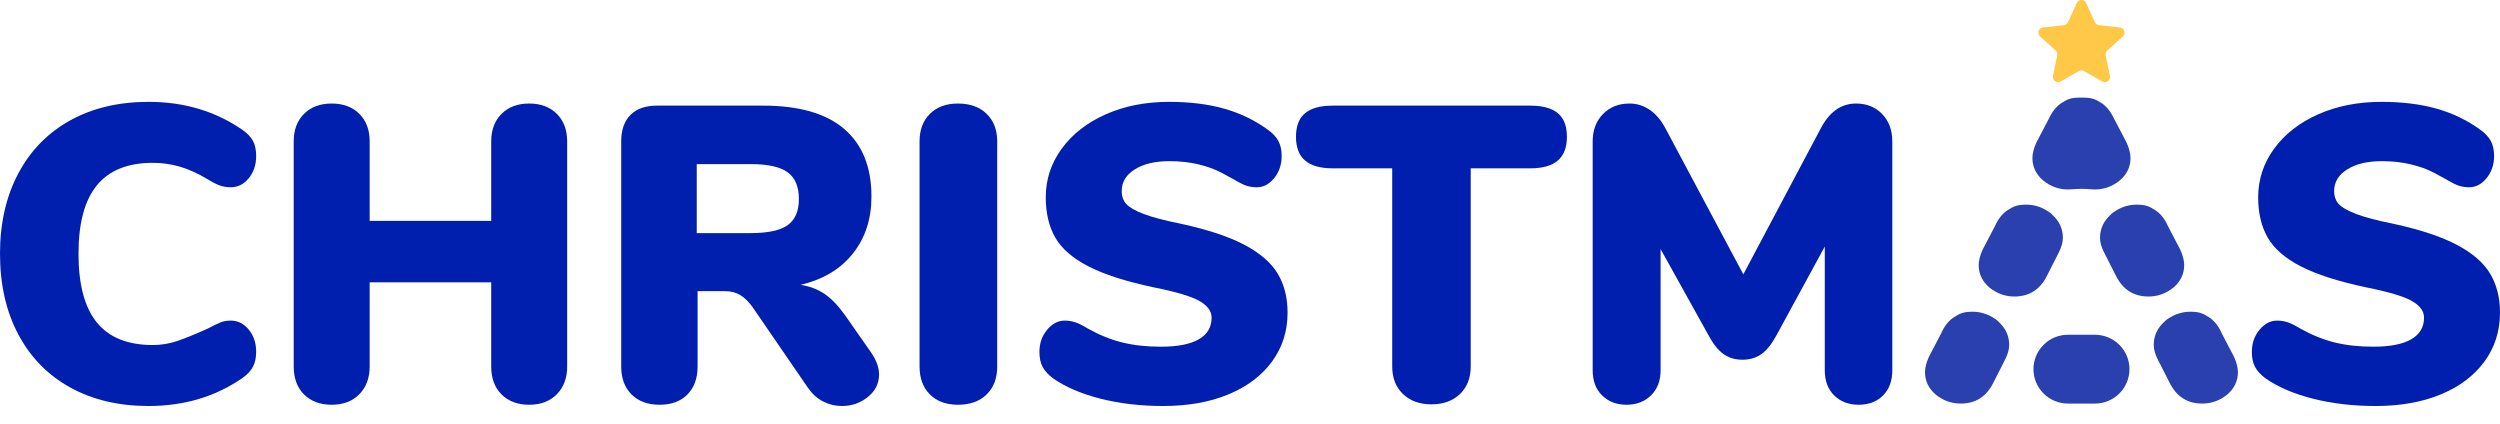 <svg width="112" height="19" viewBox="0 0 112 19" fill="none" xmlns="http://www.w3.org/2000/svg">
<path d="M6.844 7.295C7.26 7.295 7.663 7.352 8.054 7.465C8.445 7.578 8.861 7.767 9.302 8.03C9.503 8.156 9.68 8.247 9.831 8.304C9.982 8.36 10.153 8.389 10.342 8.389C10.657 8.389 10.925 8.254 11.145 7.983C11.366 7.713 11.476 7.384 11.476 6.994C11.476 6.718 11.429 6.492 11.334 6.315C11.24 6.14 11.085 5.976 10.871 5.825C9.661 4.984 8.255 4.563 6.655 4.563C5.319 4.563 4.15 4.839 3.148 5.392C2.146 5.945 1.371 6.737 0.822 7.767C0.274 8.797 0 9.997 0 11.367C0 12.749 0.274 13.955 0.822 14.985C1.371 16.016 2.146 16.807 3.148 17.36C4.15 17.913 5.319 18.189 6.655 18.189C8.255 18.189 9.661 17.768 10.871 16.927C11.085 16.776 11.24 16.609 11.334 16.427C11.429 16.245 11.476 16.022 11.476 15.758C11.476 15.369 11.366 15.039 11.145 14.768C10.925 14.498 10.657 14.363 10.342 14.363C10.165 14.363 10.014 14.389 9.888 14.439C9.762 14.489 9.566 14.583 9.302 14.722C8.747 14.973 8.293 15.158 7.941 15.277C7.588 15.397 7.222 15.457 6.844 15.457C5.722 15.457 4.887 15.12 4.339 14.448C3.791 13.776 3.517 12.749 3.517 11.367C3.517 9.997 3.791 8.976 4.339 8.304C4.887 7.632 5.722 7.295 6.844 7.295Z" fill="#001FAF"/>
<path d="M23.708 4.638C23.191 4.638 22.778 4.792 22.47 5.1C22.16 5.408 22.006 5.819 22.006 6.334V9.896H16.561V6.334C16.561 5.819 16.407 5.408 16.098 5.1C15.789 4.792 15.376 4.638 14.86 4.638C14.343 4.638 13.93 4.792 13.621 5.1C13.312 5.408 13.158 5.819 13.158 6.334V16.418C13.158 16.945 13.312 17.363 13.621 17.671C13.93 17.979 14.343 18.133 14.86 18.133C15.376 18.133 15.789 17.976 16.098 17.662C16.407 17.348 16.561 16.933 16.561 16.418V12.648H22.006V16.418C22.006 16.945 22.16 17.363 22.47 17.671C22.778 17.979 23.191 18.133 23.708 18.133C24.224 18.133 24.637 17.976 24.946 17.662C25.255 17.348 25.409 16.933 25.409 16.418V6.334C25.409 5.819 25.255 5.408 24.946 5.1C24.637 4.792 24.224 4.638 23.708 4.638Z" fill="#001FAF"/>
<path d="M37.869 14.137C37.567 13.71 37.261 13.39 36.952 13.176C36.643 12.963 36.281 12.824 35.865 12.761C36.873 12.523 37.655 12.055 38.21 11.357C38.764 10.66 39.041 9.809 39.041 8.803C39.041 7.484 38.635 6.476 37.822 5.778C37.009 5.081 35.796 4.732 34.182 4.732H29.437C28.92 4.732 28.523 4.871 28.246 5.147C27.969 5.424 27.83 5.819 27.83 6.334V16.418C27.83 16.945 27.984 17.363 28.293 17.671C28.602 17.979 29.021 18.133 29.551 18.133C30.08 18.133 30.496 17.979 30.798 17.671C31.101 17.363 31.252 16.945 31.252 16.418V13.044H32.481C32.746 13.044 32.975 13.104 33.171 13.223C33.366 13.343 33.552 13.528 33.729 13.779L36.187 17.36C36.376 17.637 36.602 17.844 36.867 17.982C37.132 18.12 37.416 18.189 37.718 18.189C38.159 18.189 38.547 18.054 38.881 17.784C39.215 17.514 39.382 17.178 39.382 16.776C39.382 16.474 39.268 16.154 39.041 15.815L37.869 14.137ZM35.289 10.085C34.954 10.324 34.403 10.443 33.634 10.443H31.214V7.352H33.634C34.403 7.352 34.954 7.475 35.289 7.72C35.622 7.965 35.79 8.364 35.79 8.916C35.79 9.457 35.622 9.846 35.289 10.085Z" fill="#001FAF"/>
<path d="M42.917 4.638C42.387 4.638 41.968 4.792 41.66 5.1C41.35 5.408 41.196 5.819 41.196 6.334V16.418C41.196 16.945 41.35 17.363 41.66 17.671C41.968 17.979 42.387 18.133 42.917 18.133C43.459 18.133 43.887 17.979 44.202 17.671C44.517 17.363 44.675 16.945 44.675 16.418V6.334C44.675 5.819 44.517 5.408 44.202 5.1C43.887 4.792 43.459 4.638 42.917 4.638Z" fill="#001FAF"/>
<path d="M55.774 10.98C55.08 10.61 54.129 10.292 52.919 10.028C52.175 9.878 51.614 9.73 51.236 9.585C50.858 9.441 50.6 9.293 50.461 9.143C50.322 8.992 50.253 8.797 50.253 8.558C50.253 8.156 50.448 7.833 50.839 7.588C51.23 7.343 51.747 7.22 52.389 7.22C52.856 7.22 53.288 7.267 53.685 7.362C54.082 7.456 54.428 7.582 54.724 7.738C55.02 7.896 55.2 7.993 55.263 8.03C55.515 8.181 55.711 8.279 55.849 8.323C55.988 8.367 56.139 8.389 56.303 8.389C56.606 8.389 56.867 8.251 57.088 7.974C57.308 7.698 57.419 7.371 57.419 6.994C57.419 6.73 57.371 6.507 57.277 6.325C57.182 6.143 57.022 5.97 56.795 5.807C56.202 5.379 55.547 5.065 54.828 4.864C54.11 4.663 53.291 4.563 52.371 4.563C51.324 4.563 50.382 4.748 49.544 5.119C48.706 5.489 48.047 6.001 47.569 6.655C47.089 7.308 46.85 8.037 46.85 8.841C46.85 9.545 46.992 10.145 47.275 10.641C47.559 11.137 48.053 11.568 48.76 11.932C49.465 12.296 50.442 12.61 51.69 12.874C52.698 13.075 53.382 13.28 53.741 13.487C54.1 13.694 54.28 13.943 54.28 14.231C54.28 14.659 54.088 14.982 53.703 15.202C53.319 15.422 52.755 15.532 52.011 15.532C51.369 15.532 50.792 15.469 50.281 15.343C49.771 15.218 49.257 15.011 48.741 14.722C48.514 14.583 48.325 14.489 48.173 14.439C48.022 14.389 47.864 14.363 47.701 14.363C47.398 14.363 47.134 14.502 46.907 14.778C46.68 15.054 46.566 15.381 46.566 15.758C46.566 16.035 46.614 16.261 46.708 16.437C46.803 16.613 46.957 16.782 47.171 16.945C47.726 17.335 48.435 17.64 49.298 17.86C50.162 18.079 51.097 18.189 52.106 18.189C53.215 18.189 54.188 18.017 55.027 17.671C55.865 17.326 56.517 16.835 56.984 16.201C57.45 15.567 57.683 14.834 57.683 14.005C57.683 13.339 57.538 12.761 57.248 12.271C56.958 11.781 56.467 11.351 55.774 10.98Z" fill="#001FAF"/>
<path d="M68.553 4.732H59.705C59.151 4.732 58.738 4.845 58.467 5.072C58.196 5.298 58.06 5.65 58.06 6.127C58.06 6.605 58.196 6.959 58.467 7.192C58.738 7.425 59.151 7.541 59.705 7.541H62.371V16.418C62.371 16.933 62.532 17.345 62.853 17.652C63.175 17.96 63.6 18.114 64.129 18.114C64.659 18.114 65.084 17.96 65.406 17.652C65.727 17.345 65.888 16.933 65.888 16.418V7.541H68.553C69.108 7.541 69.521 7.425 69.792 7.192C70.063 6.959 70.198 6.605 70.198 6.127C70.198 5.65 70.063 5.298 69.792 5.072C69.521 4.845 69.108 4.732 68.553 4.732Z" fill="#001FAF"/>
<path d="M83.149 4.638C82.481 4.638 81.951 5.015 81.561 5.769L78.101 12.29L74.622 5.769C74.433 5.405 74.2 5.125 73.923 4.93C73.645 4.735 73.337 4.638 72.996 4.638C72.517 4.638 72.124 4.795 71.815 5.109C71.506 5.423 71.352 5.832 71.352 6.334V16.587C71.352 17.065 71.493 17.442 71.777 17.718C72.061 17.995 72.423 18.133 72.864 18.133C73.318 18.133 73.686 17.991 73.97 17.709C74.254 17.426 74.395 17.052 74.395 16.587V11.159L76.532 15.004C76.746 15.406 76.973 15.692 77.213 15.862C77.452 16.031 77.735 16.116 78.063 16.116C78.391 16.116 78.674 16.031 78.914 15.862C79.153 15.692 79.38 15.406 79.595 15.004L81.75 11.046V16.587C81.75 17.065 81.892 17.442 82.175 17.718C82.459 17.995 82.821 18.133 83.263 18.133C83.716 18.133 84.082 17.995 84.359 17.718C84.636 17.442 84.775 17.065 84.775 16.587V6.334C84.775 5.832 84.624 5.423 84.321 5.109C84.019 4.795 83.628 4.638 83.149 4.638Z" fill="#001FAF"/>
<path d="M111.565 12.271C111.275 11.781 110.783 11.351 110.09 10.98C109.397 10.61 108.445 10.292 107.235 10.028C106.492 9.878 105.931 9.73 105.553 9.585C105.175 9.441 104.916 9.293 104.778 9.143C104.639 8.992 104.57 8.797 104.57 8.558C104.57 8.156 104.765 7.833 105.156 7.588C105.546 7.343 106.063 7.22 106.706 7.22C107.172 7.22 107.604 7.267 108.001 7.362C108.398 7.456 108.745 7.582 109.041 7.738C109.337 7.896 109.517 7.993 109.58 8.03C109.832 8.181 110.027 8.279 110.166 8.323C110.304 8.367 110.456 8.389 110.62 8.389C110.922 8.389 111.184 8.251 111.404 7.974C111.625 7.698 111.735 7.371 111.735 6.994C111.735 6.73 111.688 6.507 111.593 6.325C111.499 6.143 111.338 5.97 111.111 5.807C110.519 5.379 109.863 5.065 109.145 4.864C108.426 4.663 107.607 4.563 106.687 4.563C105.641 4.563 104.699 4.748 103.861 5.119C103.022 5.489 102.364 6.001 101.885 6.655C101.406 7.308 101.166 8.037 101.166 8.841C101.166 9.545 101.308 10.145 101.592 10.641C101.875 11.137 102.37 11.568 103.076 11.932C103.782 12.296 104.759 12.61 106.007 12.874C107.015 13.075 107.699 13.28 108.058 13.487C108.417 13.694 108.597 13.943 108.597 14.231C108.597 14.659 108.404 14.982 108.02 15.202C107.635 15.422 107.071 15.532 106.328 15.532C105.685 15.532 105.108 15.469 104.598 15.343C104.088 15.218 103.574 15.011 103.057 14.722C102.83 14.583 102.641 14.489 102.49 14.439C102.339 14.389 102.181 14.363 102.017 14.363C101.715 14.363 101.45 14.502 101.223 14.778C100.996 15.054 100.883 15.381 100.883 15.758C100.883 16.035 100.93 16.261 101.025 16.437C101.119 16.613 101.273 16.782 101.488 16.945C102.042 17.335 102.751 17.64 103.615 17.86C104.478 18.079 105.414 18.189 106.422 18.189C107.531 18.189 108.505 18.017 109.343 17.671C110.181 17.326 110.834 16.835 111.3 16.201C111.766 15.567 112 14.834 112 14.005C112 13.339 111.855 12.761 111.565 12.271Z" fill="#001FAF"/>
<path d="M93.853 14.997H92.645C91.791 14.997 91.099 15.687 91.099 16.539C91.099 17.39 91.791 18.08 92.645 18.08H93.853C94.707 18.08 95.4 17.39 95.4 16.539C95.4 15.687 94.707 14.997 93.853 14.997Z" fill="#2A40AF"/>
<path d="M91.703 12.356L92.246 11.288C92.355 11.071 92.417 10.855 92.417 10.654C92.417 10.236 92.246 9.88 91.905 9.586L91.936 9.602C91.594 9.323 91.206 9.168 90.787 9.168C90.368 9.168 90.213 9.246 89.965 9.4C89.716 9.555 89.515 9.803 89.375 10.128L88.816 11.195C88.708 11.443 88.645 11.675 88.645 11.876C88.645 12.278 88.816 12.619 89.127 12.882C89.453 13.145 89.825 13.284 90.244 13.284C90.911 13.284 91.393 12.974 91.703 12.356Z" fill="#2A40AF"/>
<path d="M89.531 14.398C89.189 14.119 88.801 13.965 88.382 13.965C87.963 13.965 87.808 14.042 87.559 14.197C87.311 14.351 87.109 14.599 86.97 14.924L86.411 15.992C86.302 16.239 86.24 16.471 86.24 16.672C86.24 17.075 86.411 17.415 86.721 17.678C87.047 17.941 87.42 18.08 87.839 18.08C88.506 18.08 88.987 17.771 89.298 17.152L89.841 16.084C89.95 15.868 90.012 15.651 90.012 15.45C90.012 15.032 89.841 14.676 89.499 14.383L89.531 14.398Z" fill="#2A40AF"/>
<path d="M92.65 8.488C92.706 8.488 92.759 8.485 92.812 8.481C93.104 8.455 93.395 8.455 93.688 8.481C93.74 8.485 93.794 8.488 93.849 8.488C94.268 8.488 94.641 8.348 94.966 8.085C95.277 7.822 95.448 7.482 95.448 7.08C95.448 6.879 95.385 6.646 95.277 6.399L94.718 5.331C94.717 5.329 94.716 5.327 94.714 5.324C94.692 5.273 94.668 5.223 94.639 5.175C94.506 4.928 94.334 4.732 94.128 4.604C93.88 4.449 93.725 4.372 93.306 4.372H93.194C92.775 4.372 92.619 4.449 92.371 4.604C92.165 4.732 91.994 4.928 91.861 5.175C91.832 5.223 91.807 5.273 91.785 5.324C91.784 5.327 91.782 5.329 91.781 5.331L91.222 6.399C91.114 6.646 91.052 6.879 91.052 7.08C91.052 7.482 91.222 7.822 91.533 8.085C91.859 8.348 92.231 8.488 92.65 8.488Z" fill="#2A40AF"/>
<path d="M97.852 11.876C97.852 11.675 97.79 11.443 97.682 11.195L97.123 10.128C96.983 9.803 96.781 9.555 96.533 9.4C96.285 9.246 96.13 9.168 95.711 9.168C95.292 9.168 94.904 9.323 94.562 9.602L94.593 9.586C94.252 9.88 94.081 10.236 94.081 10.654C94.081 10.855 94.143 11.071 94.252 11.288L94.795 12.356C95.105 12.974 95.587 13.284 96.254 13.284C96.673 13.284 97.045 13.145 97.371 12.882C97.682 12.619 97.852 12.278 97.852 11.876Z" fill="#2A40AF"/>
<path d="M99.529 14.924C99.39 14.599 99.188 14.351 98.939 14.197C98.691 14.042 98.536 13.965 98.117 13.965C97.698 13.965 97.31 14.119 96.968 14.398L96.999 14.383C96.658 14.676 96.487 15.032 96.487 15.45C96.487 15.651 96.549 15.868 96.658 16.084L97.201 17.152C97.512 17.771 97.993 18.08 98.66 18.08C99.079 18.08 99.452 17.941 99.778 17.678C100.088 17.415 100.259 17.075 100.259 16.672C100.259 16.471 100.197 16.239 100.088 15.992L99.529 14.924Z" fill="#2A40AF"/>
<path d="M92.092 2.263C92.153 2.318 92.181 2.402 92.164 2.482L91.973 3.399C91.932 3.596 92.143 3.748 92.317 3.649L93.133 3.184C93.205 3.143 93.293 3.143 93.365 3.184L94.181 3.649C94.355 3.748 94.566 3.596 94.525 3.399L94.334 2.482C94.317 2.402 94.344 2.318 94.406 2.263L95.101 1.633C95.25 1.498 95.169 1.251 94.969 1.229L94.035 1.127C93.953 1.118 93.882 1.066 93.848 0.991L93.462 0.137C93.379 -0.046 93.119 -0.046 93.036 0.137L92.65 0.991C92.616 1.066 92.545 1.118 92.463 1.127L91.529 1.229C91.329 1.251 91.248 1.498 91.397 1.633L92.092 2.263Z" fill="#FFC846"/>
</svg>
